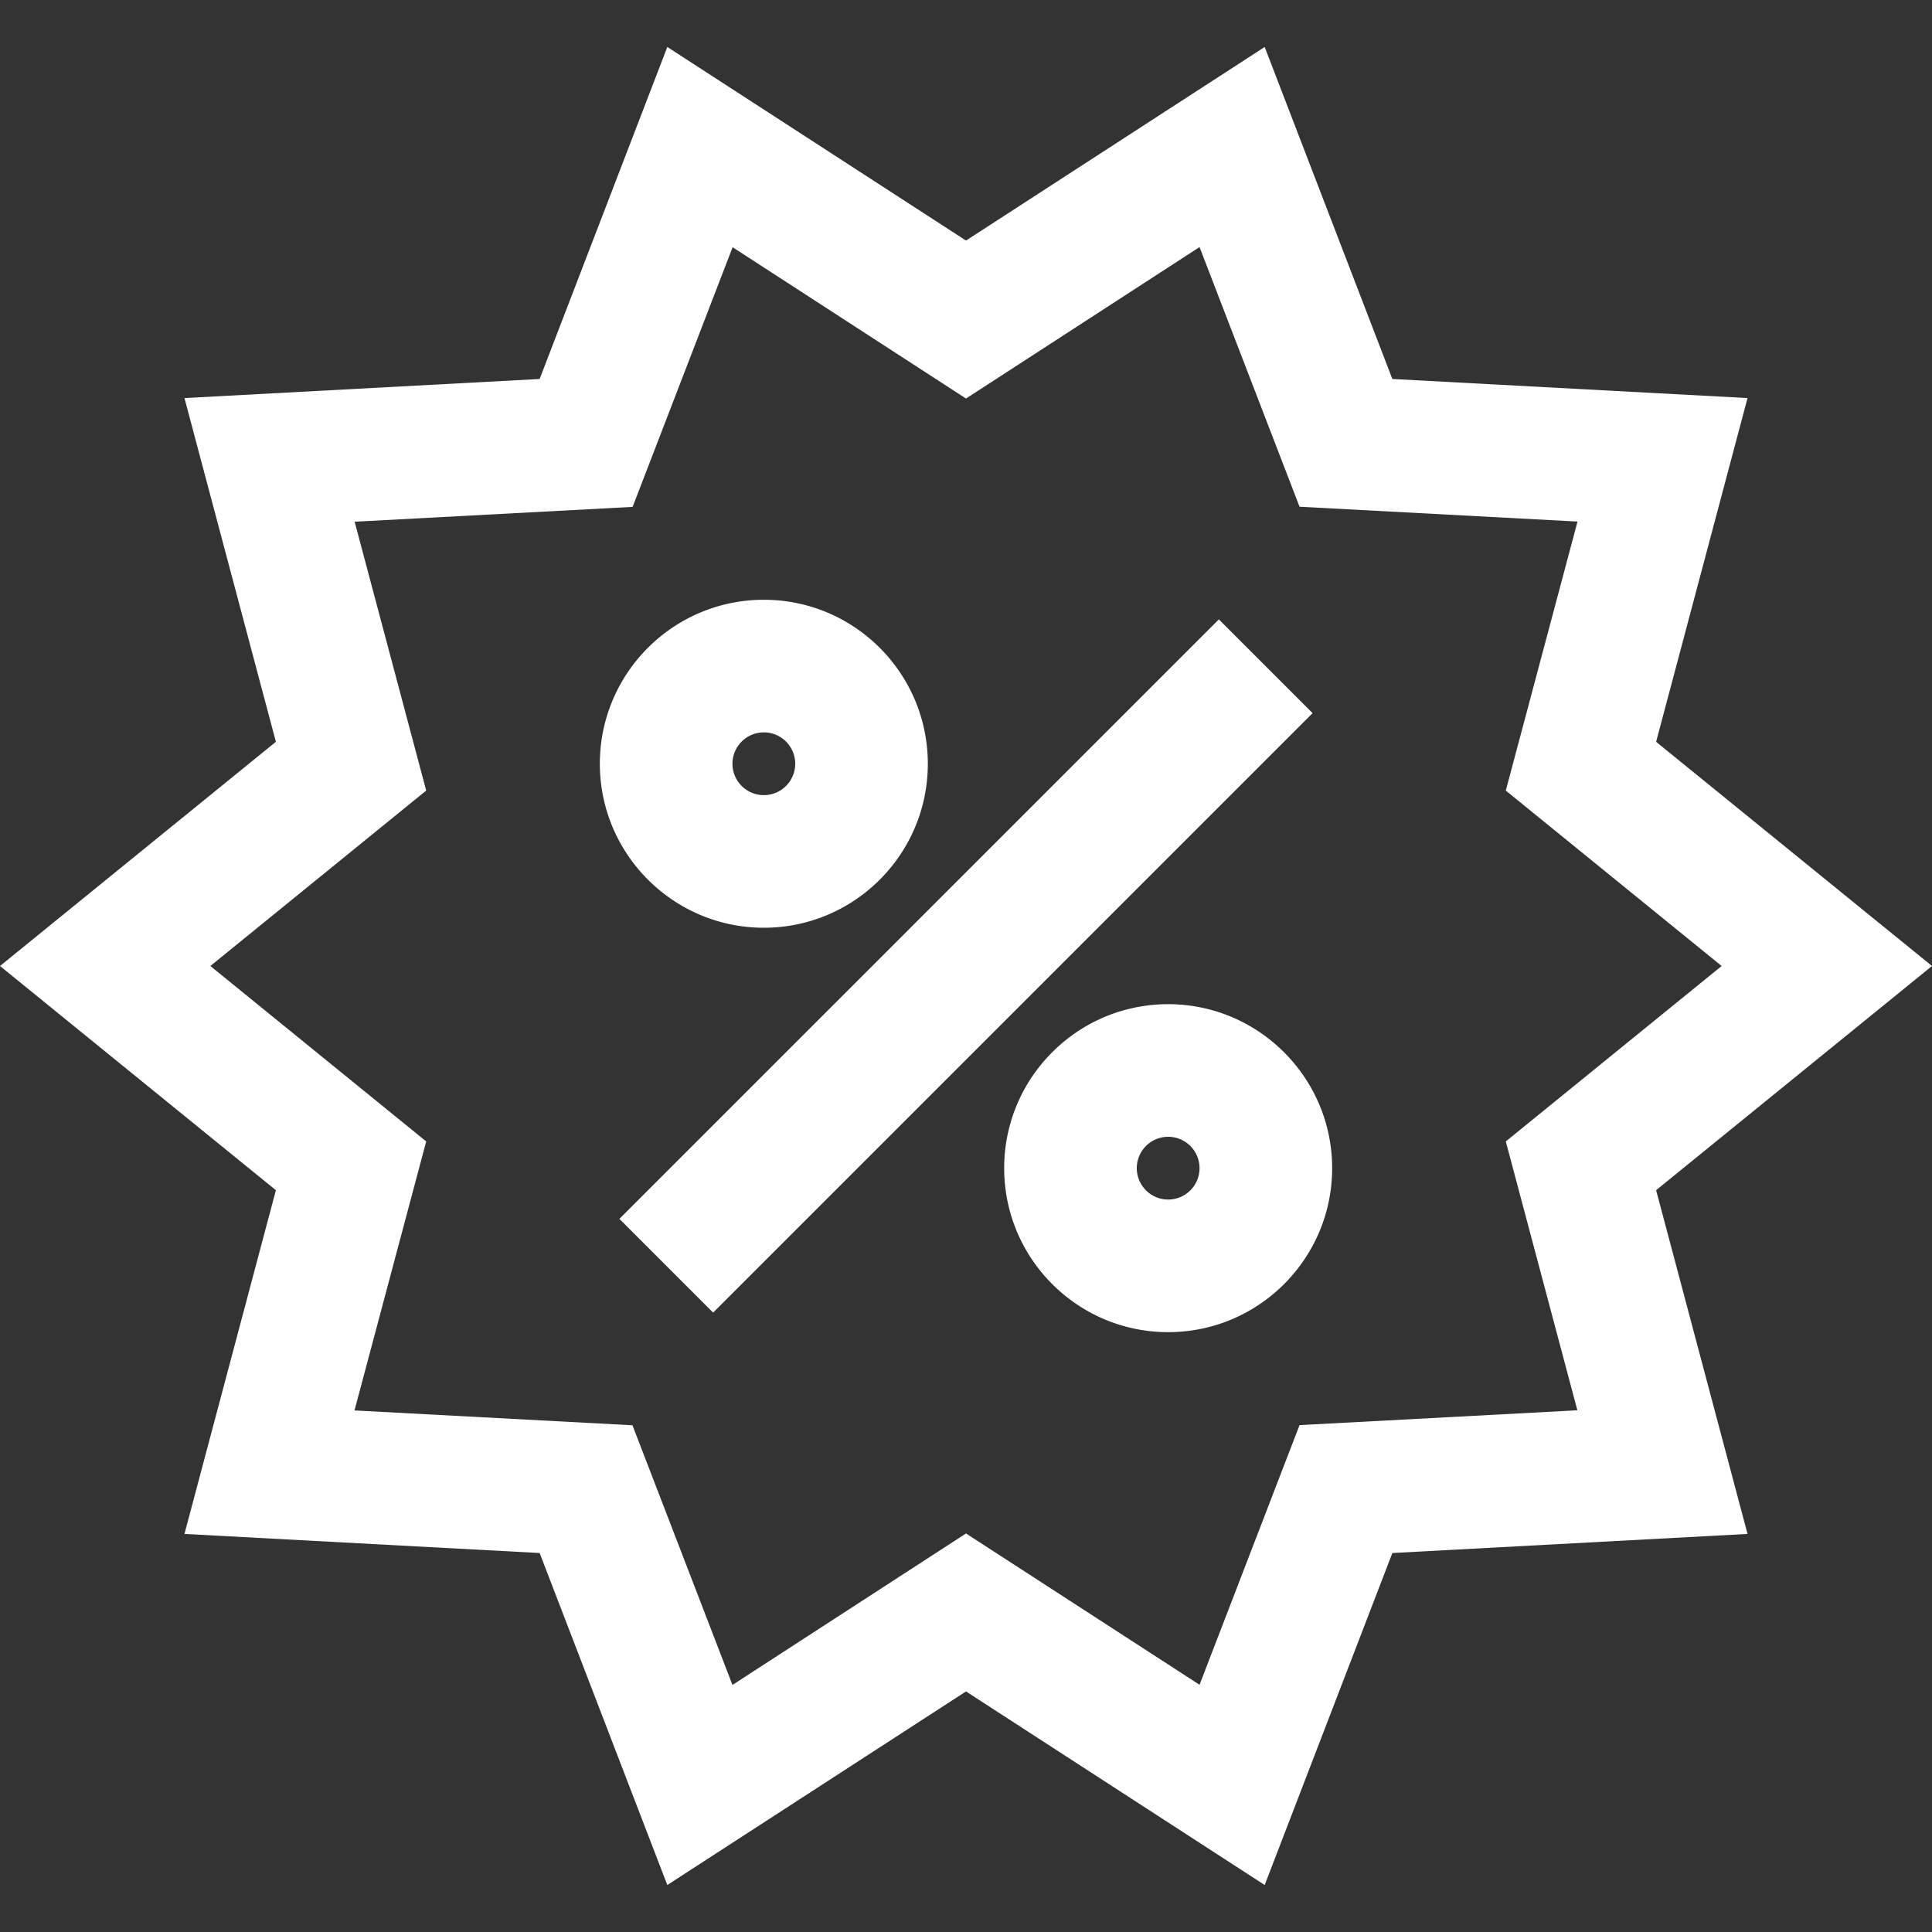 <svg xml:space="preserve" style="enable-background:new 0 0 606.492 606.492;" viewBox="0 0 25 25" height="25px" width="25px" fill="#fff" y="0px" x="0px" xmlns:xlink="http://www.w3.org/1999/xlink" xmlns="http://www.w3.org/2000/svg" id="Capa_1" version="1.1"><rect x="0" y="0" width="25" height="25" fill="#333333" stroke="none"/><g><path d="m25 12.5 -3.57 -2.901 1.183 -4.448 -4.596 -0.247 -1.652 -4.296 -3.865 2.505 -3.865 -2.505 -1.652 4.296 -4.596 0.247 1.183 4.448L0 12.5l3.57 2.901 -1.183 4.448 4.596 0.247 1.652 4.296 3.865 -2.505 3.865 2.505 1.652 -4.296 4.596 -0.247 -1.183 -4.448zM16.816 18.441l-1.294 3.36 -3.022 -1.958 -3.022 1.96 -1.294 -3.36 -3.597 -0.192 0.928 -3.481 -2.793 -2.27 2.793 -2.27 -0.926 -3.479 3.597 -0.192 1.294 -3.36 3.02 1.958 3.022 -1.96 1.294 3.36 3.597 0.192 -0.928 3.481 2.793 2.27 -2.793 2.27 0.926 3.479zm0.169 -9.213L9.228 16.985l-1.213 -1.213 7.757 -7.757zm-7.101 2.777c1.171 0 2.122 -0.951 2.122 -2.122s-0.951 -2.122 -2.122 -2.122 -2.122 0.951 -2.122 2.122 0.954 2.122 2.122 2.122m0 -2.528c0.225 0 0.406 0.182 0.406 0.406s-0.182 0.406 -0.406 0.406 -0.406 -0.182 -0.406 -0.406 0.182 -0.406 0.406 -0.406m5.232 3.517c-1.171 0 -2.122 0.951 -2.122 2.122 0 1.171 0.951 2.122 2.122 2.122 1.171 0 2.122 -0.951 2.122 -2.122s-0.954 -2.122 -2.122 -2.122m0 2.528a0.406 0.406 0 0 1 -0.406 -0.406 0.406 0.406 0 0 1 0.406 -0.406 0.406 0.406 0 0 1 0.406 0.406 0.406 0.406 0 0 1 -0.406 0.406"></path></g></svg>